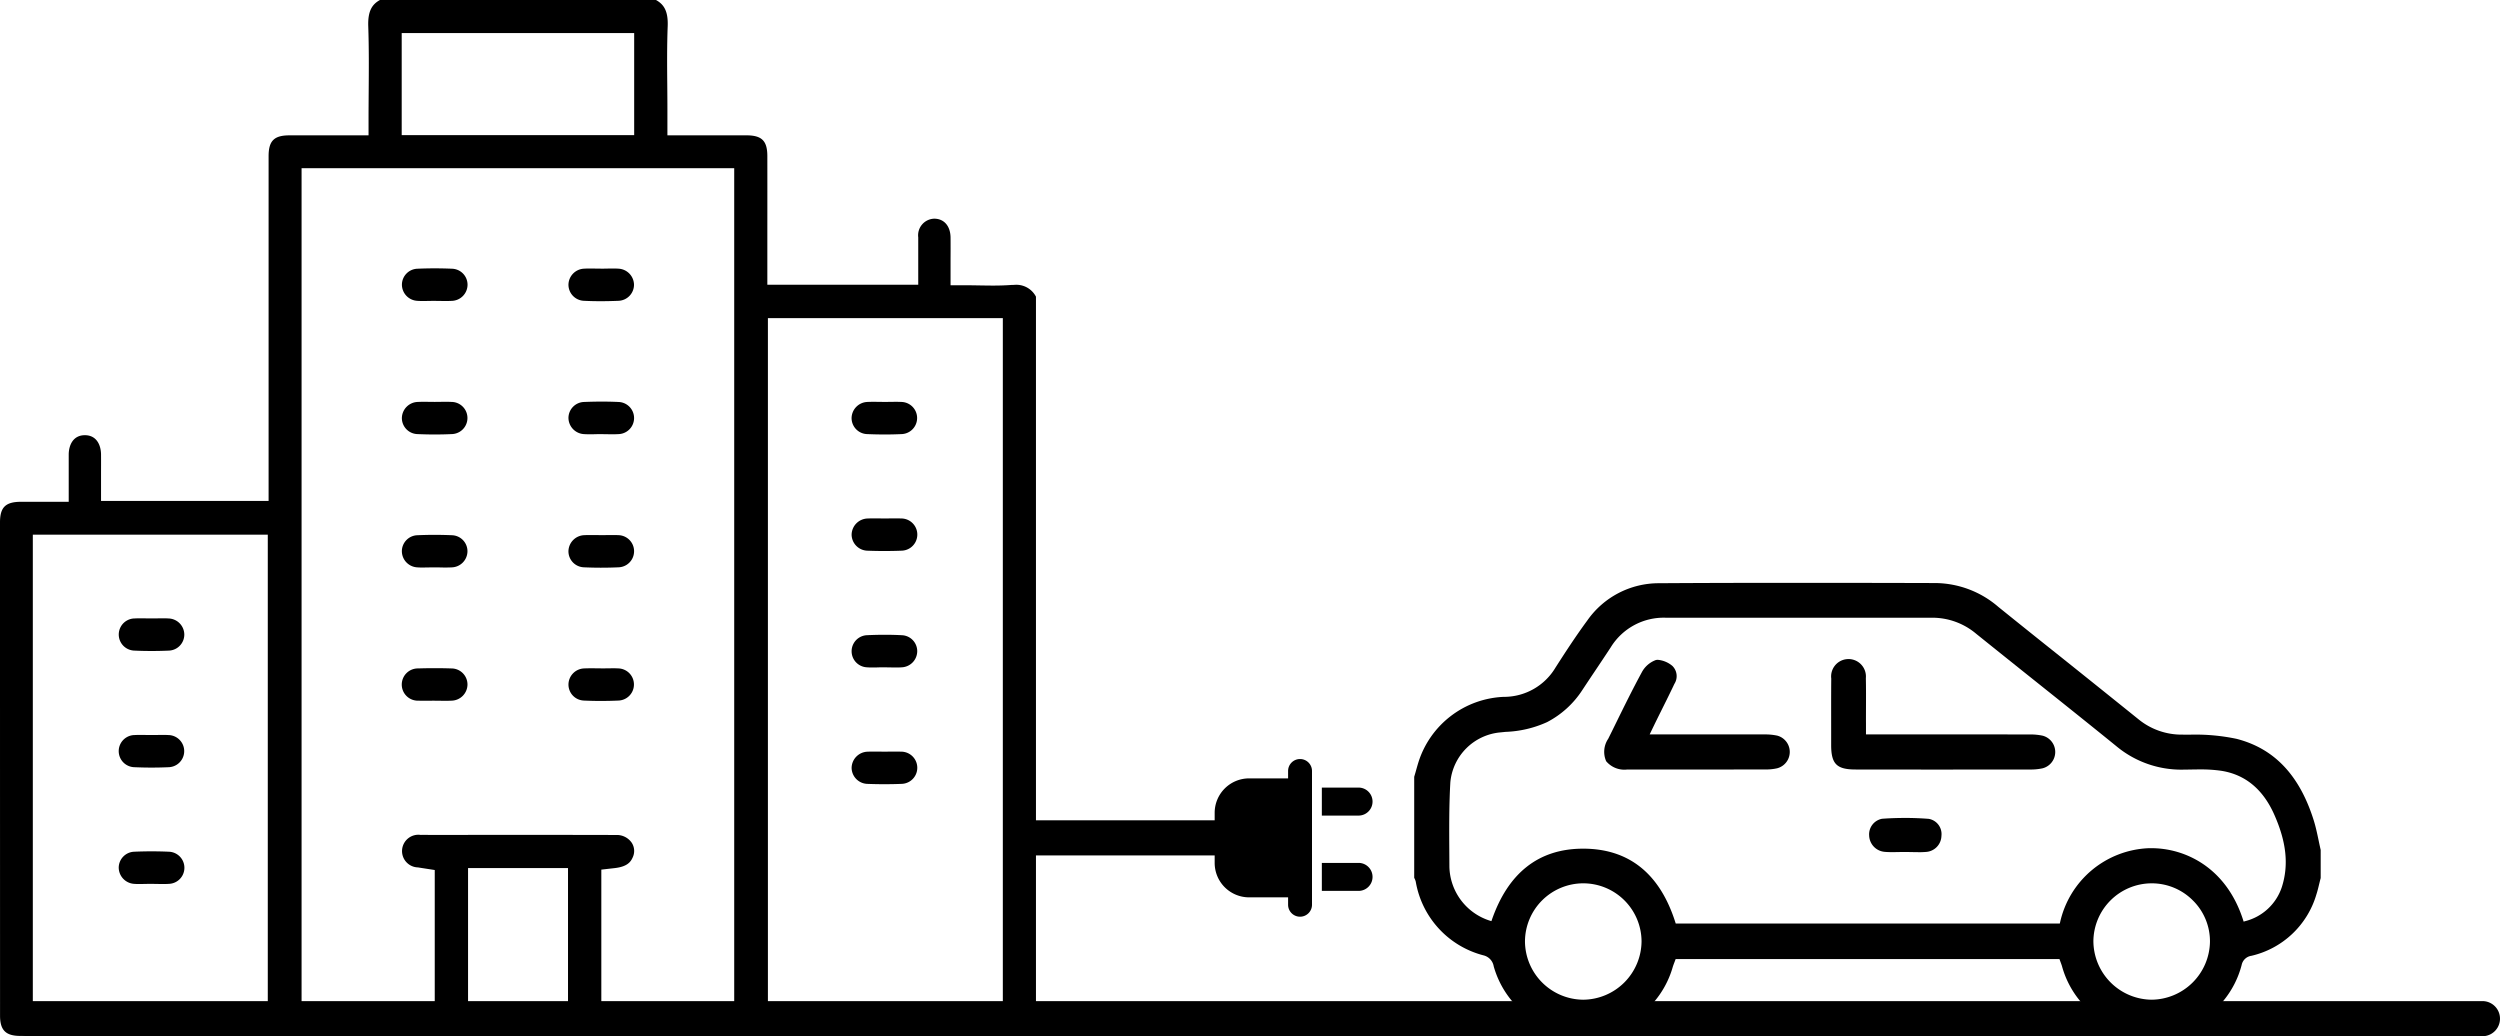 <svg id="グループ_12" data-name="グループ 12" xmlns="http://www.w3.org/2000/svg" xmlns:xlink="http://www.w3.org/1999/xlink" width="307.654" height="127.519" viewBox="0 0 307.654 127.519">
  <defs>
    <clipPath id="clip-path">
      <rect id="長方形_9" data-name="長方形 9" width="307.654" height="127.519" fill="none"/>
    </clipPath>
  </defs>
  <g id="グループ_11" data-name="グループ 11" clip-path="url(#clip-path)">
    <path id="パス_1" data-name="パス 1" d="M124.185,127.519c-6.972-.03-14.467-.043-24.3-.043l-23.219.007-74.151,0c-1.806,0-2.509-.7-2.51-2.488Q0,94.641,0,64.289c0-1.869.678-2.533,2.592-2.538H8.456V58.57c0-.91,0-1.771,0-2.632.007-1.15.533-2.38,1.985-2.382s1.984,1.226,1.993,2.375c.007.9,0,1.79,0,2.674l0,3.043H33.054s0-33.071,0-42.421c0-1.894.67-2.567,2.558-2.571,1.012,0,2.023,0,3.042,0l6.7,0V14.8c0-1.168.009-2.325.017-3.475.021-2.774.04-5.393-.053-8.083C45.251,1.332,45.807.528,46.757,0h33.97c.955.532,1.513,1.334,1.44,3.232-.094,2.43-.073,4.884-.052,7.256.009,1.016.017,2.033.017,3.05v3.117h9.716c1.9,0,2.579.669,2.582,2.545q.006,4.409,0,8.816v7.022H113l0-3.127c0-.914,0-1.809,0-2.7a2.045,2.045,0,0,1,1.962-2.3c1.223,0,2,.913,2.015,2.325.009.891.006,1.781,0,2.706l0,3.163h1.852c.577,0,1.141.01,1.7.019s1.108.019,1.652.019c.819,0,1.5-.022,2.134-.067.161-.011.319-.017.472-.017a2.72,2.72,0,0,1,2.7,1.45v89.572c-.513.918-1.3,1.44-3.252,1.44ZM94.5,123.447H123.41v-84.3H94.5Zm-36.9-.022H69.9v-16.6H57.6Zm9.014-20.683q4.607,0,9.213.013a2.223,2.223,0,0,1,1.916.958,1.848,1.848,0,0,1,.115,1.809c-.255.577-.7,1.136-2.214,1.308L74,107.017v16.4H90.353V20.7H37.112V123.41H53.5V107.065s-1.961-.3-2.06-.32a2.01,2.01,0,1,1,.325-4q.483-.006.966,0l1.577,0ZM4.039,123.411H32.954V65.8H4.039ZM49.434,16.63H78.042V4.068H49.434Z" transform="translate(0)"/>
    <path id="パス_2" data-name="パス 2" d="M82.711,57.5c-.245,0-.491,0-.735-.022A2,2,0,0,1,80.1,55.458a1.974,1.974,0,0,1,1.875-1.928c.708-.031,1.431-.048,2.149-.048s1.434.016,2.152.047a1.971,1.971,0,0,1,1.9,1.983,2,2,0,0,1-1.954,1.973c-.233.012-.466.016-.7.016s-.459,0-.688-.007l-.682-.007c-.278,0-.522,0-.765.008-.223,0-.446.008-.668.008" transform="translate(-30.639 -20.459)"/>
    <path id="パス_3" data-name="パス 3" d="M117.259,57.538c-.723,0-1.431-.017-2.106-.051a1.984,1.984,0,0,1-1.86-2.007,2.01,2.01,0,0,1,1.891-1.943c.248-.016.5-.021.743-.021.224,0,.448,0,.672.007.244,0,.487.008.731.008.267,0,.5,0,.732-.007s.442-.007.663-.007.47,0,.7.017a2.013,2.013,0,0,1,1.935,1.981,1.984,1.984,0,0,1-1.915,1.975c-.756.031-1.494.048-2.191.048" transform="translate(-43.338 -20.472)"/>
    <path id="パス_4" data-name="パス 4" d="M84.161,84.1c-.708,0-1.437-.017-2.167-.049a1.976,1.976,0,0,1-1.9-1.984,2.018,2.018,0,0,1,1.947-1.972c.238-.013.476-.017.714-.017.214,0,.429,0,.644.006.232,0,.463.006.694.006.252,0,.482,0,.711-.006s.444-.006.666-.006c.241,0,.483,0,.724.015a1.979,1.979,0,0,1,.1,3.955c-.695.034-1.412.051-2.13.051" transform="translate(-30.639 -30.631)"/>
    <path id="パス_5" data-name="パス 5" d="M118.732,84.059c-.227,0-.454,0-.681-.007-.248,0-.5-.008-.743-.008s-.479,0-.709.007-.449.007-.672.007-.467,0-.7-.017a2.02,2.02,0,0,1-1.934-1.986,1.979,1.979,0,0,1,1.914-1.971c.758-.03,1.494-.046,2.189-.046.727,0,1.437.017,2.112.05a1.978,1.978,0,0,1-.04,3.951c-.245.015-.491.02-.737.02" transform="translate(-43.338 -30.617)"/>
    <path id="パス_6" data-name="パス 6" d="M82.707,110.618c-.245,0-.489,0-.733-.022a2,2,0,0,1-1.88-2.023,1.974,1.974,0,0,1,1.875-1.928c.7-.031,1.426-.048,2.144-.048s1.437.016,2.159.047a1.971,1.971,0,0,1,1.894,1.983,2,2,0,0,1-1.953,1.973c-.234.012-.468.016-.7.016s-.451,0-.677-.007-.693-.007-.695-.007c-.288,0-.529,0-.77.008-.221,0-.442.007-.663.007" transform="translate(-30.639 -40.777)"/>
    <path id="パス_7" data-name="パス 7" d="M117.346,110.653c-.713,0-1.439-.016-2.161-.049a1.972,1.972,0,0,1-1.893-1.987,2.019,2.019,0,0,1,1.952-1.968c.254-.013.509-.017.764-.017.228,0,.457,0,.685.006.245,0,.489.006.734.006s1.1-.011,1.3-.011c.224,0,.446,0,.669.014a1.979,1.979,0,0,1,.083,3.956c-.7.033-1.421.049-2.136.049" transform="translate(-43.338 -40.79)"/>
    <path id="パス_8" data-name="パス 8" d="M84.124,137.168s-1.071.009-1.29.009-.455,0-.682-.01a1.985,1.985,0,1,1-.064-3.968q1.022-.032,2.046-.032t2.046.033a1.98,1.98,0,0,1,1.988,2,2.007,2.007,0,0,1-1.963,1.966c-.242.013-.483.017-.724.017-.207,0-1.356-.011-1.356-.011" transform="translate(-30.639 -50.941)"/>
    <path id="パス_9" data-name="パス 9" d="M117.331,137.211c-.712,0-1.436-.016-2.149-.049a1.971,1.971,0,0,1-1.888-1.99,2,2,0,0,1,1.956-1.965c.257-.013.516-.017.774-.017.23,0,.461,0,.692.006.246,0,.493.006.739.006.222,0,.444,0,.666-.006.206,0,.411-.006.616-.006.222,0,.445,0,.666.015a1.979,1.979,0,0,1,.076,3.955c-.709.033-1.432.049-2.148.049" transform="translate(-43.338 -50.95)"/>
    <path id="パス_10" data-name="パス 10" d="M173.786,84.1c-.708,0-1.436-.016-2.162-.048a1.975,1.975,0,0,1-1.9-1.986,2.019,2.019,0,0,1,1.951-1.969c.238-.013.477-.016.717-.016.214,0,.429,0,.643.006.231,0,.462.006.693.006.256,0,.491,0,.726-.006.22,0,.439-.006.658-.006.239,0,.479,0,.717.015a1.979,1.979,0,0,1,.088,3.955c-.7.033-1.416.05-2.136.05" transform="translate(-64.927 -30.632)"/>
    <path id="パス_11" data-name="パス 11" d="M173.789,107.33q-1.057,0-2.112-.04a2,2,0,0,1-1.949-1.956,2.024,2.024,0,0,1,2-2.006c.246-.011.492-.014.738-.014.219,0,1.121.01,1.353.01s1.074-.01,1.287-.01.454,0,.681.012a1.981,1.981,0,0,1,.089,3.962c-.68.028-1.38.041-2.083.041" transform="translate(-64.927 -39.521)"/>
    <path id="パス_12" data-name="パス 12" d="M175.184,130.534c-.233,0-.468,0-.7-.009-.257,0-.515-.009-.772-.009-.278,0-.511,0-.743.009s-.443.009-.664.009-.453,0-.679-.02a1.978,1.978,0,0,1-.037-3.951c.77-.036,1.523-.054,2.237-.054.743,0,1.473.02,2.166.059a1.97,1.97,0,0,1,1.81,1.966,2,2,0,0,1-1.849,1.977c-.254.019-.51.025-.767.025" transform="translate(-64.926 -48.393)"/>
    <path id="パス_13" data-name="パス 13" d="M173.788,153.805q-1.057,0-2.112-.04a2,2,0,0,1-1.949-1.956,2.025,2.025,0,0,1,2-2.006c.243-.01.486-.014.729-.014.216,0,1.107.01,1.336.01s1.091-.01,1.3-.01c.23,0,.46,0,.69.012a1.981,1.981,0,0,1,.09,3.962c-.679.028-1.38.041-2.083.041" transform="translate(-64.926 -57.299)"/>
    <path id="パス_14" data-name="パス 14" d="M27.673,127.252c-.72,0-1.438-.017-2.136-.05a1.979,1.979,0,0,1,.091-3.955c.239-.012.478-.015.717-.015.22,0,.439,0,.658.006.235,0,.471.006.706.006h0c.251,0,.483,0,.714-.006.215,0,.43-.006.645-.006.238,0,.475,0,.713.017a2,2,0,0,1,1.951,1.971,1.976,1.976,0,0,1-1.9,1.985c-.726.032-1.454.048-2.161.048" transform="translate(-9.051 -47.14)"/>
    <path id="パス_15" data-name="パス 15" d="M27.7,150.49c-.714,0-1.437-.017-2.148-.049a1.979,1.979,0,0,1,.073-3.956c.236-.012.474-.015.712-.015.219,0,.439,0,.658.006.236,0,.472.006.707.006s.47,0,.7-.006c.218,0,.437-.006.655-.006.239,0,.478,0,.717.016a1.979,1.979,0,0,1,.07,3.955c-.711.033-1.434.049-2.149.049" transform="translate(-9.051 -56.029)"/>
    <path id="パス_16" data-name="パス 16" d="M29.137,173.693c-.228,0-.456,0-.685-.009-.251,0-.5-.009-.754-.009s-.5,0-.753.009c-.228,0-.457.009-.685.009-.243,0-.486,0-.727-.022a2.023,2.023,0,0,1-1.873-2.028,1.979,1.979,0,0,1,1.883-1.924c.715-.031,1.441-.048,2.156-.048s1.437.016,2.146.048a1.978,1.978,0,0,1,.017,3.952c-.241.017-.483.022-.726.022" transform="translate(-9.05 -64.904)"/>
    <path id="パス_17" data-name="パス 17" d="M302.6,171.755a11.525,11.525,0,0,1-10.964-8.4A1.673,1.673,0,0,0,290.373,162a11.338,11.338,0,0,1-8.33-9.063,1.755,1.755,0,0,0-.14-.375q-.028-.056-.052-.113V140.029l.156-.532c.119-.425.236-.85.367-1.27a11.516,11.516,0,0,1,10.476-8.036,7.381,7.381,0,0,0,6.4-3.623c1.2-1.873,2.5-3.87,3.905-5.778a10.732,10.732,0,0,1,8.822-4.583c5.012-.033,10.47-.048,16.686-.048q8.7,0,17.4.027a12.006,12.006,0,0,1,7.68,2.939q3.843,3.1,7.7,6.169,4.764,3.808,9.514,7.634a8.375,8.375,0,0,0,5.436,1.91l.819.009a24.522,24.522,0,0,1,5.851.512c4.63,1.194,7.729,4.463,9.475,9.994.257.816.438,1.676.613,2.509.082.391.164.783.254,1.172l0,3.456c-.051.175-.1.4-.157.62-.112.471-.228.959-.38,1.421a10.9,10.9,0,0,1-7.989,7.526,1.426,1.426,0,0,0-1.2,1.127,11.441,11.441,0,0,1-22.113.141c-.051-.166-.111-.33-.176-.5l-.132-.363H314.023l-.146.39c-.078.2-.157.408-.22.619a11.469,11.469,0,0,1-11.013,8.288Zm.054-18.617a7.182,7.182,0,0,0-7.171,7.151,7.223,7.223,0,0,0,7.119,7.17h.086a7.243,7.243,0,0,0,7.141-7.178,7.179,7.179,0,0,0-7.121-7.143Zm69.935,0a7.187,7.187,0,0,0-7.156,7.108,7.247,7.247,0,0,0,7.131,7.213,7.251,7.251,0,0,0,7.215-7.135,7.06,7.06,0,0,0-2.075-5.055,7.135,7.135,0,0,0-5.1-2.131Zm-69.955-4.267c5.629,0,9.452,3.056,11.36,9.083l.041.13H361.3l.034-.141a11.657,11.657,0,0,1,10.937-9.129c.1,0,.209,0,.316,0,4.087,0,9.2,2.328,11.281,8.863l.056.176.176-.056a6.4,6.4,0,0,0,4.531-4.222c.859-2.706.556-5.542-.954-8.926-1.384-3.1-3.571-4.9-6.5-5.359a17.466,17.466,0,0,0-2.653-.169c-.419,0-.837.007-1.256.015l-.878.012a12.486,12.486,0,0,1-8.161-2.912c-3.237-2.629-6.551-5.273-9.755-7.831q-3.737-2.981-7.462-5.975a8.373,8.373,0,0,0-5.43-1.979l-32.787,0a7.651,7.651,0,0,0-6.759,3.646c-.661,1.01-1.333,2.014-2.006,3.016q-.755,1.126-1.5,2.255a11.467,11.467,0,0,1-4.327,3.931,13.482,13.482,0,0,1-5.114,1.2l-.635.065a6.791,6.791,0,0,0-6.156,6.149c-.163,2.864-.144,5.784-.126,8.608l.01,1.774a7.129,7.129,0,0,0,5,6.644l.17.051.058-.167c2-5.755,5.733-8.7,11.082-8.75Z" transform="translate(-107.817 -44.434)"/>
    <path id="パス_18" data-name="パス 18" d="M367.97,144.941c-2.341,0-3.019-.676-3.022-3.005l0-1.809c0-2.127-.009-4.253.011-6.379a2.137,2.137,0,0,1,1.741-2.364,2.646,2.646,0,0,1,.417-.034,2.145,2.145,0,0,1,2.1,2.343c.027,1.289.02,2.6.015,3.87,0,.565-.006,1.131,0,1.7v1.359h9.4q5.374,0,10.746.007a7.3,7.3,0,0,1,1.583.148,2.073,2.073,0,0,1,0,4.018,6.682,6.682,0,0,1-1.471.148q-6.284.007-12.57.007Z" transform="translate(-139.602 -50.245)"/>
    <path id="パス_19" data-name="パス 19" d="M322.58,145a2.924,2.924,0,0,1-2.628-1.018,2.871,2.871,0,0,1,.251-2.759q.5-1,.988-2c1-2.038,2.04-4.144,3.139-6.171a3.211,3.211,0,0,1,1.733-1.52,1.092,1.092,0,0,1,.246-.027,3.2,3.2,0,0,1,1.792.751,1.764,1.764,0,0,1,.246,2.212c-.506,1.074-1.045,2.154-1.566,3.2q-.348.7-.694,1.4c-.128.261-.652,1.345-.652,1.345l-.128.266h6.811c2.459,0,4.888,0,7.319.007a7.127,7.127,0,0,1,1.58.151,2.078,2.078,0,0,1-.036,4.018,6.191,6.191,0,0,1-1.363.143q-4.954.007-9.909.007-3.566,0-7.13,0" transform="translate(-122.295 -50.306)"/>
    <path id="パス_20" data-name="パス 20" d="M378.523,167.224c-.272,0-.545-.006-.818-.011s-.533-.011-.8-.012h0c-.285,0-.537.006-.79.01s-.5.01-.753.01c-.366,0-.666-.011-.943-.036a2.082,2.082,0,0,1-1.9-1.986,1.953,1.953,0,0,1,1.6-2.086c.946-.069,1.9-.1,2.838-.1.971,0,1.942.038,2.887.111a1.9,1.9,0,0,1,1.569,2.1,2.028,2.028,0,0,1-1.9,1.972c-.327.027-.655.035-.983.035" transform="translate(-142.497 -62.356)"/>
    <path id="パス_21" data-name="パス 21" d="M254.062,169.772h-7.74a4.238,4.238,0,0,1-4.238-4.238V159.37a4.238,4.238,0,0,1,4.238-4.238h7.74Z" transform="translate(-92.605 -59.343)"/>
    <path id="パス_22" data-name="パス 22" d="M258.188,170.678h0a1.471,1.471,0,0,1-1.471-1.471V152.746a1.471,1.471,0,1,1,2.942,0v16.461a1.471,1.471,0,0,1-1.471,1.471" transform="translate(-98.202 -57.867)"/>
    <path id="パス_23" data-name="パス 23" d="M268,160.411h-4.558v-3.445H268a1.723,1.723,0,0,1,0,3.445" transform="translate(-100.774 -60.044)"/>
    <path id="パス_24" data-name="パス 24" d="M268,175.421h-4.558v-3.445H268a1.723,1.723,0,0,1,0,3.445" transform="translate(-100.774 -65.786)"/>
    <rect id="長方形_8" data-name="長方形 8" width="23.733" height="4.322" transform="translate(127.279 100.948)"/>
    <path id="パス_25" data-name="パス 25" d="M306.31,203.841H4.3a2.161,2.161,0,1,1,0-4.322H306.31a2.161,2.161,0,1,1,0,4.322" transform="translate(-0.817 -76.322)"/>
  </g>
</svg>
